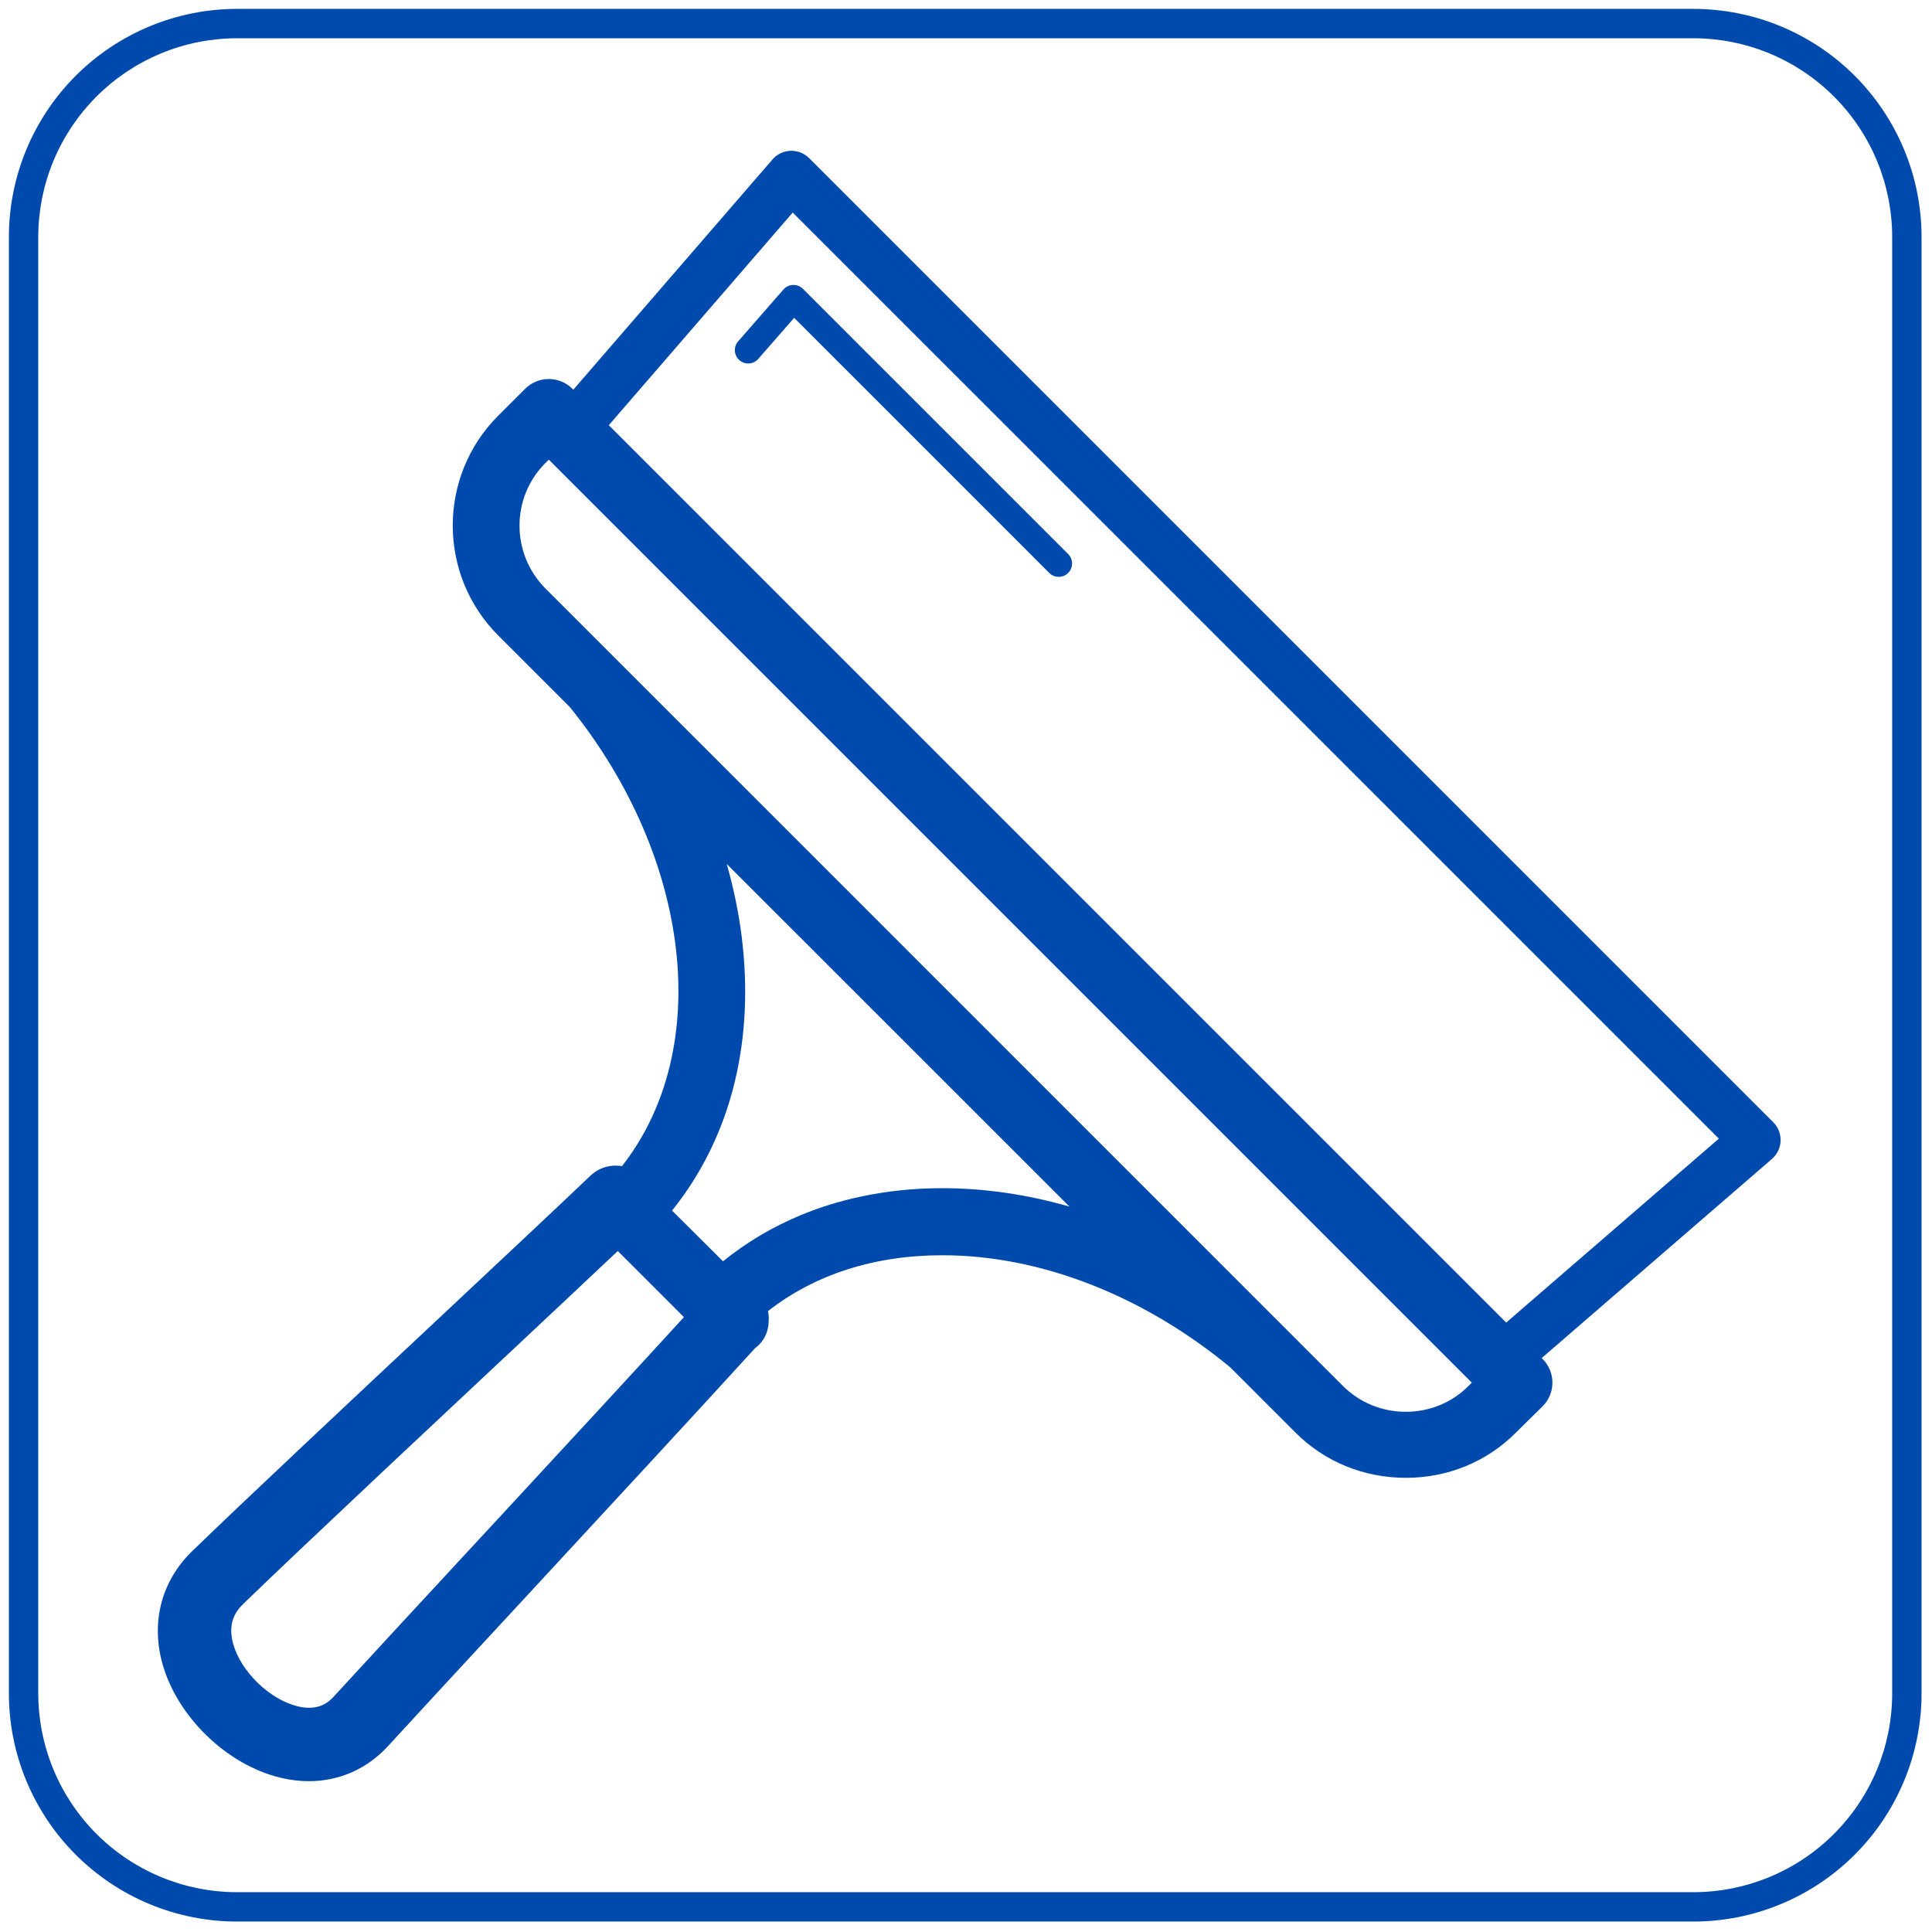 <svg xmlns="http://www.w3.org/2000/svg" xmlns:xlink="http://www.w3.org/1999/xlink" width="500" zoomAndPan="magnify" viewBox="0 0 375 375" height="500" preserveAspectRatio="xMidYMid meet" version="1.0"><defs><clipPath id="cdec43168a"><path d="M 1.723 1.723 L 372.973 1.723 L 372.973 372.973 L 1.723 372.973 Z M 1.723 1.723 " clip-rule="nonzero"/></clipPath><clipPath id="f89714fd94"><path d="M 30 29.223 L 345.723 29.223 L 345.723 345.723 L 30 345.723 Z M 30 29.223 " clip-rule="nonzero"/></clipPath></defs><g clip-path="url(#cdec43168a)"><path fill="#004aad" d="M 328.742 1.723 L 45.957 1.723 C 44.508 1.727 43.062 1.801 41.621 1.945 C 40.18 2.086 38.75 2.301 37.332 2.586 C 35.91 2.871 34.508 3.223 33.125 3.645 C 31.738 4.066 30.379 4.555 29.039 5.109 C 27.703 5.664 26.395 6.285 25.121 6.969 C 23.844 7.652 22.602 8.395 21.398 9.199 C 20.195 10.004 19.035 10.867 17.914 11.785 C 16.797 12.707 15.723 13.676 14.699 14.699 C 13.676 15.723 12.707 16.797 11.785 17.914 C 10.867 19.035 10.004 20.195 9.199 21.398 C 8.395 22.602 7.652 23.844 6.969 25.121 C 6.285 26.395 5.664 27.703 5.109 29.039 C 4.555 30.379 4.066 31.738 3.645 33.125 C 3.223 34.508 2.871 35.91 2.586 37.332 C 2.301 38.75 2.086 40.18 1.945 41.621 C 1.801 43.062 1.727 44.508 1.723 45.957 L 1.723 328.742 C 1.727 330.191 1.801 331.637 1.945 333.074 C 2.086 334.516 2.301 335.945 2.586 337.367 C 2.871 338.785 3.223 340.188 3.645 341.574 C 4.066 342.961 4.555 344.32 5.109 345.656 C 5.664 346.996 6.285 348.301 6.969 349.578 C 7.652 350.855 8.395 352.094 9.199 353.301 C 10.004 354.504 10.867 355.664 11.785 356.781 C 12.707 357.902 13.676 358.973 14.699 359.996 C 15.723 361.02 16.797 361.992 17.914 362.91 C 19.035 363.832 20.195 364.691 21.398 365.496 C 22.602 366.301 23.844 367.047 25.121 367.73 C 26.395 368.414 27.703 369.031 29.039 369.586 C 30.379 370.145 31.738 370.633 33.125 371.055 C 34.508 371.477 35.91 371.828 37.332 372.113 C 38.75 372.395 40.18 372.609 41.621 372.754 C 43.062 372.898 44.508 372.973 45.957 372.973 L 328.742 372.973 C 330.191 372.973 331.637 372.898 333.074 372.754 C 334.516 372.609 335.945 372.395 337.367 372.113 C 338.785 371.828 340.188 371.477 341.574 371.055 C 342.961 370.633 344.32 370.145 345.656 369.586 C 346.996 369.031 348.301 368.414 349.578 367.73 C 350.855 367.047 352.094 366.301 353.301 365.496 C 354.504 364.691 355.664 363.832 356.781 362.91 C 357.902 361.992 358.973 361.02 359.996 359.996 C 361.02 358.973 361.992 357.902 362.91 356.781 C 363.832 355.664 364.691 354.504 365.496 353.301 C 366.301 352.094 367.047 350.855 367.73 349.578 C 368.414 348.301 369.031 346.996 369.586 345.656 C 370.145 344.32 370.633 342.961 371.055 341.574 C 371.477 340.188 371.828 338.785 372.113 337.367 C 372.395 335.945 372.609 334.516 372.754 333.074 C 372.898 331.637 372.973 330.191 372.973 328.742 L 372.973 45.957 C 372.973 44.508 372.898 43.062 372.754 41.621 C 372.609 40.18 372.395 38.75 372.113 37.332 C 371.828 35.91 371.477 34.508 371.055 33.125 C 370.633 31.738 370.145 30.379 369.586 29.039 C 369.031 27.703 368.414 26.395 367.73 25.121 C 367.047 23.844 366.301 22.602 365.496 21.398 C 364.691 20.195 363.832 19.035 362.91 17.914 C 361.992 16.797 361.02 15.723 359.996 14.699 C 358.973 13.676 357.902 12.707 356.781 11.785 C 355.664 10.867 354.504 10.004 353.301 9.199 C 352.094 8.395 350.855 7.652 349.578 6.969 C 348.301 6.285 346.996 5.664 345.656 5.109 C 344.32 4.555 342.961 4.066 341.574 3.645 C 340.188 3.223 338.785 2.871 337.367 2.586 C 335.945 2.301 334.516 2.086 333.074 1.945 C 331.637 1.801 330.191 1.727 328.742 1.723 Z M 367.27 328.742 C 367.27 330.004 367.203 331.262 367.078 332.516 C 366.953 333.773 366.766 335.02 366.52 336.254 C 366.27 337.492 365.965 338.711 365.598 339.918 C 365.227 341.125 364.805 342.312 364.32 343.477 C 363.836 344.641 363.297 345.777 362.699 346.891 C 362.105 348.004 361.457 349.082 360.754 350.133 C 360.055 351.18 359.305 352.191 358.504 353.164 C 357.703 354.141 356.855 355.074 355.965 355.965 C 355.074 356.855 354.141 357.703 353.164 358.504 C 352.191 359.305 351.18 360.055 350.133 360.754 C 349.082 361.457 348.004 362.105 346.891 362.699 C 345.777 363.297 344.641 363.836 343.477 364.32 C 342.312 364.805 341.125 365.227 339.918 365.598 C 338.711 365.965 337.492 366.27 336.254 366.52 C 335.02 366.766 333.773 366.953 332.516 367.078 C 331.262 367.203 330.004 367.27 328.742 367.27 L 45.957 367.27 C 44.695 367.27 43.438 367.203 42.18 367.078 C 40.926 366.953 39.68 366.766 38.445 366.52 C 37.207 366.27 35.984 365.965 34.777 365.598 C 33.574 365.227 32.387 364.805 31.223 364.32 C 30.059 363.836 28.918 363.297 27.809 362.699 C 26.695 362.105 25.617 361.457 24.566 360.754 C 23.52 360.055 22.508 359.305 21.531 358.504 C 20.559 357.703 19.625 356.855 18.734 355.965 C 17.84 355.074 16.996 354.141 16.195 353.164 C 15.395 352.191 14.645 351.18 13.941 350.133 C 13.242 349.082 12.594 348.004 11.996 346.891 C 11.402 345.777 10.863 344.641 10.379 343.477 C 9.895 342.312 9.469 341.125 9.102 339.918 C 8.734 338.711 8.426 337.492 8.18 336.254 C 7.93 335.02 7.746 333.773 7.617 332.516 C 7.492 331.262 7.43 330.004 7.426 328.742 L 7.426 45.957 C 7.43 44.695 7.492 43.438 7.617 42.18 C 7.746 40.926 7.93 39.68 8.18 38.445 C 8.426 37.207 8.734 35.984 9.102 34.777 C 9.469 33.574 9.895 32.387 10.379 31.223 C 10.863 30.059 11.402 28.918 11.996 27.809 C 12.594 26.695 13.242 25.617 13.941 24.566 C 14.645 23.52 15.395 22.508 16.195 21.531 C 16.996 20.559 17.84 19.625 18.734 18.734 C 19.625 17.84 20.559 16.996 21.531 16.195 C 22.508 15.395 23.52 14.645 24.566 13.941 C 25.617 13.242 26.695 12.594 27.809 11.996 C 28.918 11.402 30.059 10.863 31.223 10.379 C 32.387 9.895 33.574 9.469 34.777 9.102 C 35.984 8.734 37.207 8.426 38.445 8.18 C 39.68 7.93 40.926 7.746 42.18 7.617 C 43.438 7.492 44.695 7.43 45.957 7.426 L 328.742 7.426 C 330.004 7.43 331.262 7.492 332.516 7.617 C 333.773 7.746 335.02 7.93 336.254 8.18 C 337.492 8.426 338.711 8.734 339.918 9.102 C 341.125 9.469 342.312 9.895 343.477 10.379 C 344.641 10.863 345.777 11.402 346.891 11.996 C 348.004 12.594 349.082 13.242 350.133 13.941 C 351.18 14.645 352.191 15.395 353.164 16.195 C 354.141 16.996 355.074 17.84 355.965 18.734 C 356.855 19.625 357.703 20.559 358.504 21.531 C 359.305 22.508 360.055 23.52 360.754 24.566 C 361.457 25.617 362.105 26.695 362.699 27.809 C 363.297 28.918 363.836 30.059 364.32 31.223 C 364.805 32.387 365.227 33.574 365.598 34.777 C 365.965 35.984 366.27 37.207 366.52 38.445 C 366.766 39.68 366.953 40.926 367.078 42.18 C 367.203 43.438 367.27 44.695 367.27 45.957 Z M 367.27 328.742 " fill-opacity="1" fill-rule="nonzero"/></g><g clip-path="url(#f89714fd94)"><path fill="#004aad" d="M 157.051 30.688 C 156.094 29.734 154.789 29.227 153.434 29.27 C 152.086 29.316 150.82 29.926 149.938 30.949 L 111.277 75.641 L 111.105 75.465 C 109.891 74.254 108.242 73.566 106.523 73.566 C 104.805 73.566 103.156 74.246 101.941 75.457 L 96.691 80.699 C 84.93 92.461 84.945 111.594 96.73 123.371 L 110.629 137.266 C 134.195 166.504 138.574 203.598 120.723 226.355 C 118.566 225.984 116.266 226.598 114.566 228.23 C 109.625 232.969 98.777 243.137 86.215 254.91 C 68.219 271.77 47.824 290.883 37.316 301.062 C 31.41 306.777 29.285 314.691 31.484 322.766 C 34.316 333.148 43.953 342.516 54.41 345.051 C 56.285 345.5 58.137 345.727 59.945 345.727 C 65.82 345.727 71.234 343.371 75.305 338.922 C 80.449 333.301 89.992 322.988 101.055 311.047 C 117.461 293.316 135.996 273.289 146.562 261.668 C 146.82 261.477 147.07 261.273 147.301 261.043 C 148.52 259.82 149.145 258.238 149.191 256.645 C 149.258 255.922 149.215 255.191 149.066 254.484 C 158.172 247.367 169.742 243.645 182.895 243.645 C 202.027 243.645 221.918 251.496 238.773 265.379 L 251.473 278.082 C 257.168 283.777 264.77 286.844 272.871 286.844 L 272.875 286.844 C 280.945 286.844 288.512 283.793 294.176 278.129 L 299.426 272.953 C 301.957 270.422 301.957 266.32 299.426 263.781 L 299.242 263.602 L 343.938 224.945 C 344.957 224.062 345.566 222.793 345.613 221.449 C 345.66 220.094 345.148 218.789 344.191 217.828 Z M 257.297 265.652 L 194.891 203.242 L 190.695 199.043 L 181.652 190.004 L 176.684 185.035 L 172.531 180.879 L 109.617 117.969 L 105.891 114.246 C 99.168 107.516 99.148 96.59 105.855 89.883 L 106.523 89.215 L 285.68 268.371 L 285.012 269.039 C 281.797 272.254 277.484 274.027 272.875 274.027 C 268.23 274.027 263.887 272.238 260.637 268.988 Z M 182.895 230.625 C 177.324 230.625 171.973 231.195 166.883 232.301 C 162.957 233.141 159.191 234.312 155.598 235.789 C 150.066 238.07 144.949 241.082 140.336 244.816 L 139.559 244.043 L 131.75 236.27 L 130.441 234.973 C 133.75 230.875 136.492 226.383 138.664 221.562 C 140.352 217.82 141.691 213.883 142.668 209.773 C 144.738 201.07 145.199 191.629 143.953 181.734 C 143.359 177.027 142.383 172.332 141.059 167.691 L 162.906 189.535 L 170.695 197.324 L 178.488 205.113 L 186.277 212.902 L 207.578 234.199 C 199.402 231.855 191.102 230.625 182.895 230.625 Z M 57.766 331.191 C 52.328 329.875 46.715 324.414 45.242 319.02 C 44.125 314.914 45.844 312.645 47.234 311.301 C 53.355 305.371 62.914 296.34 73.391 286.484 C 76.027 284.004 78.723 281.477 81.441 278.926 C 86.297 274.367 91.215 269.766 95.965 265.312 C 105.559 256.316 114.148 248.27 119.914 242.82 L 122.559 245.461 L 130.352 253.25 L 132.75 255.656 C 123.668 265.598 110.535 279.805 97.789 293.582 C 95.367 296.203 92.957 298.805 90.59 301.359 C 90.332 301.641 90.074 301.914 89.816 302.191 C 79.078 313.801 69.836 323.781 64.789 329.297 C 63.633 330.562 61.645 332.133 57.766 331.191 Z M 118.168 82.531 L 153.867 41.258 L 333.625 221.012 L 292.352 256.711 L 118.168 82.531 " fill-opacity="1" fill-rule="nonzero"/></g><path fill="#004aad" d="M 155.852 56.066 C 155.344 55.562 154.656 55.305 153.93 55.309 C 153.211 55.328 152.539 55.652 152.066 56.195 L 143.273 66.258 C 142.332 67.332 142.441 68.969 143.52 69.91 C 144.598 70.855 146.238 70.742 147.176 69.668 L 147.375 69.438 L 154.145 61.691 L 193.777 101.32 L 203.664 111.211 C 204.168 111.715 204.832 111.965 205.492 111.965 C 206.156 111.965 206.82 111.715 207.328 111.211 C 208.34 110.199 208.34 108.551 207.328 107.539 L 155.852 56.066 " fill-opacity="1" fill-rule="nonzero"/></svg>